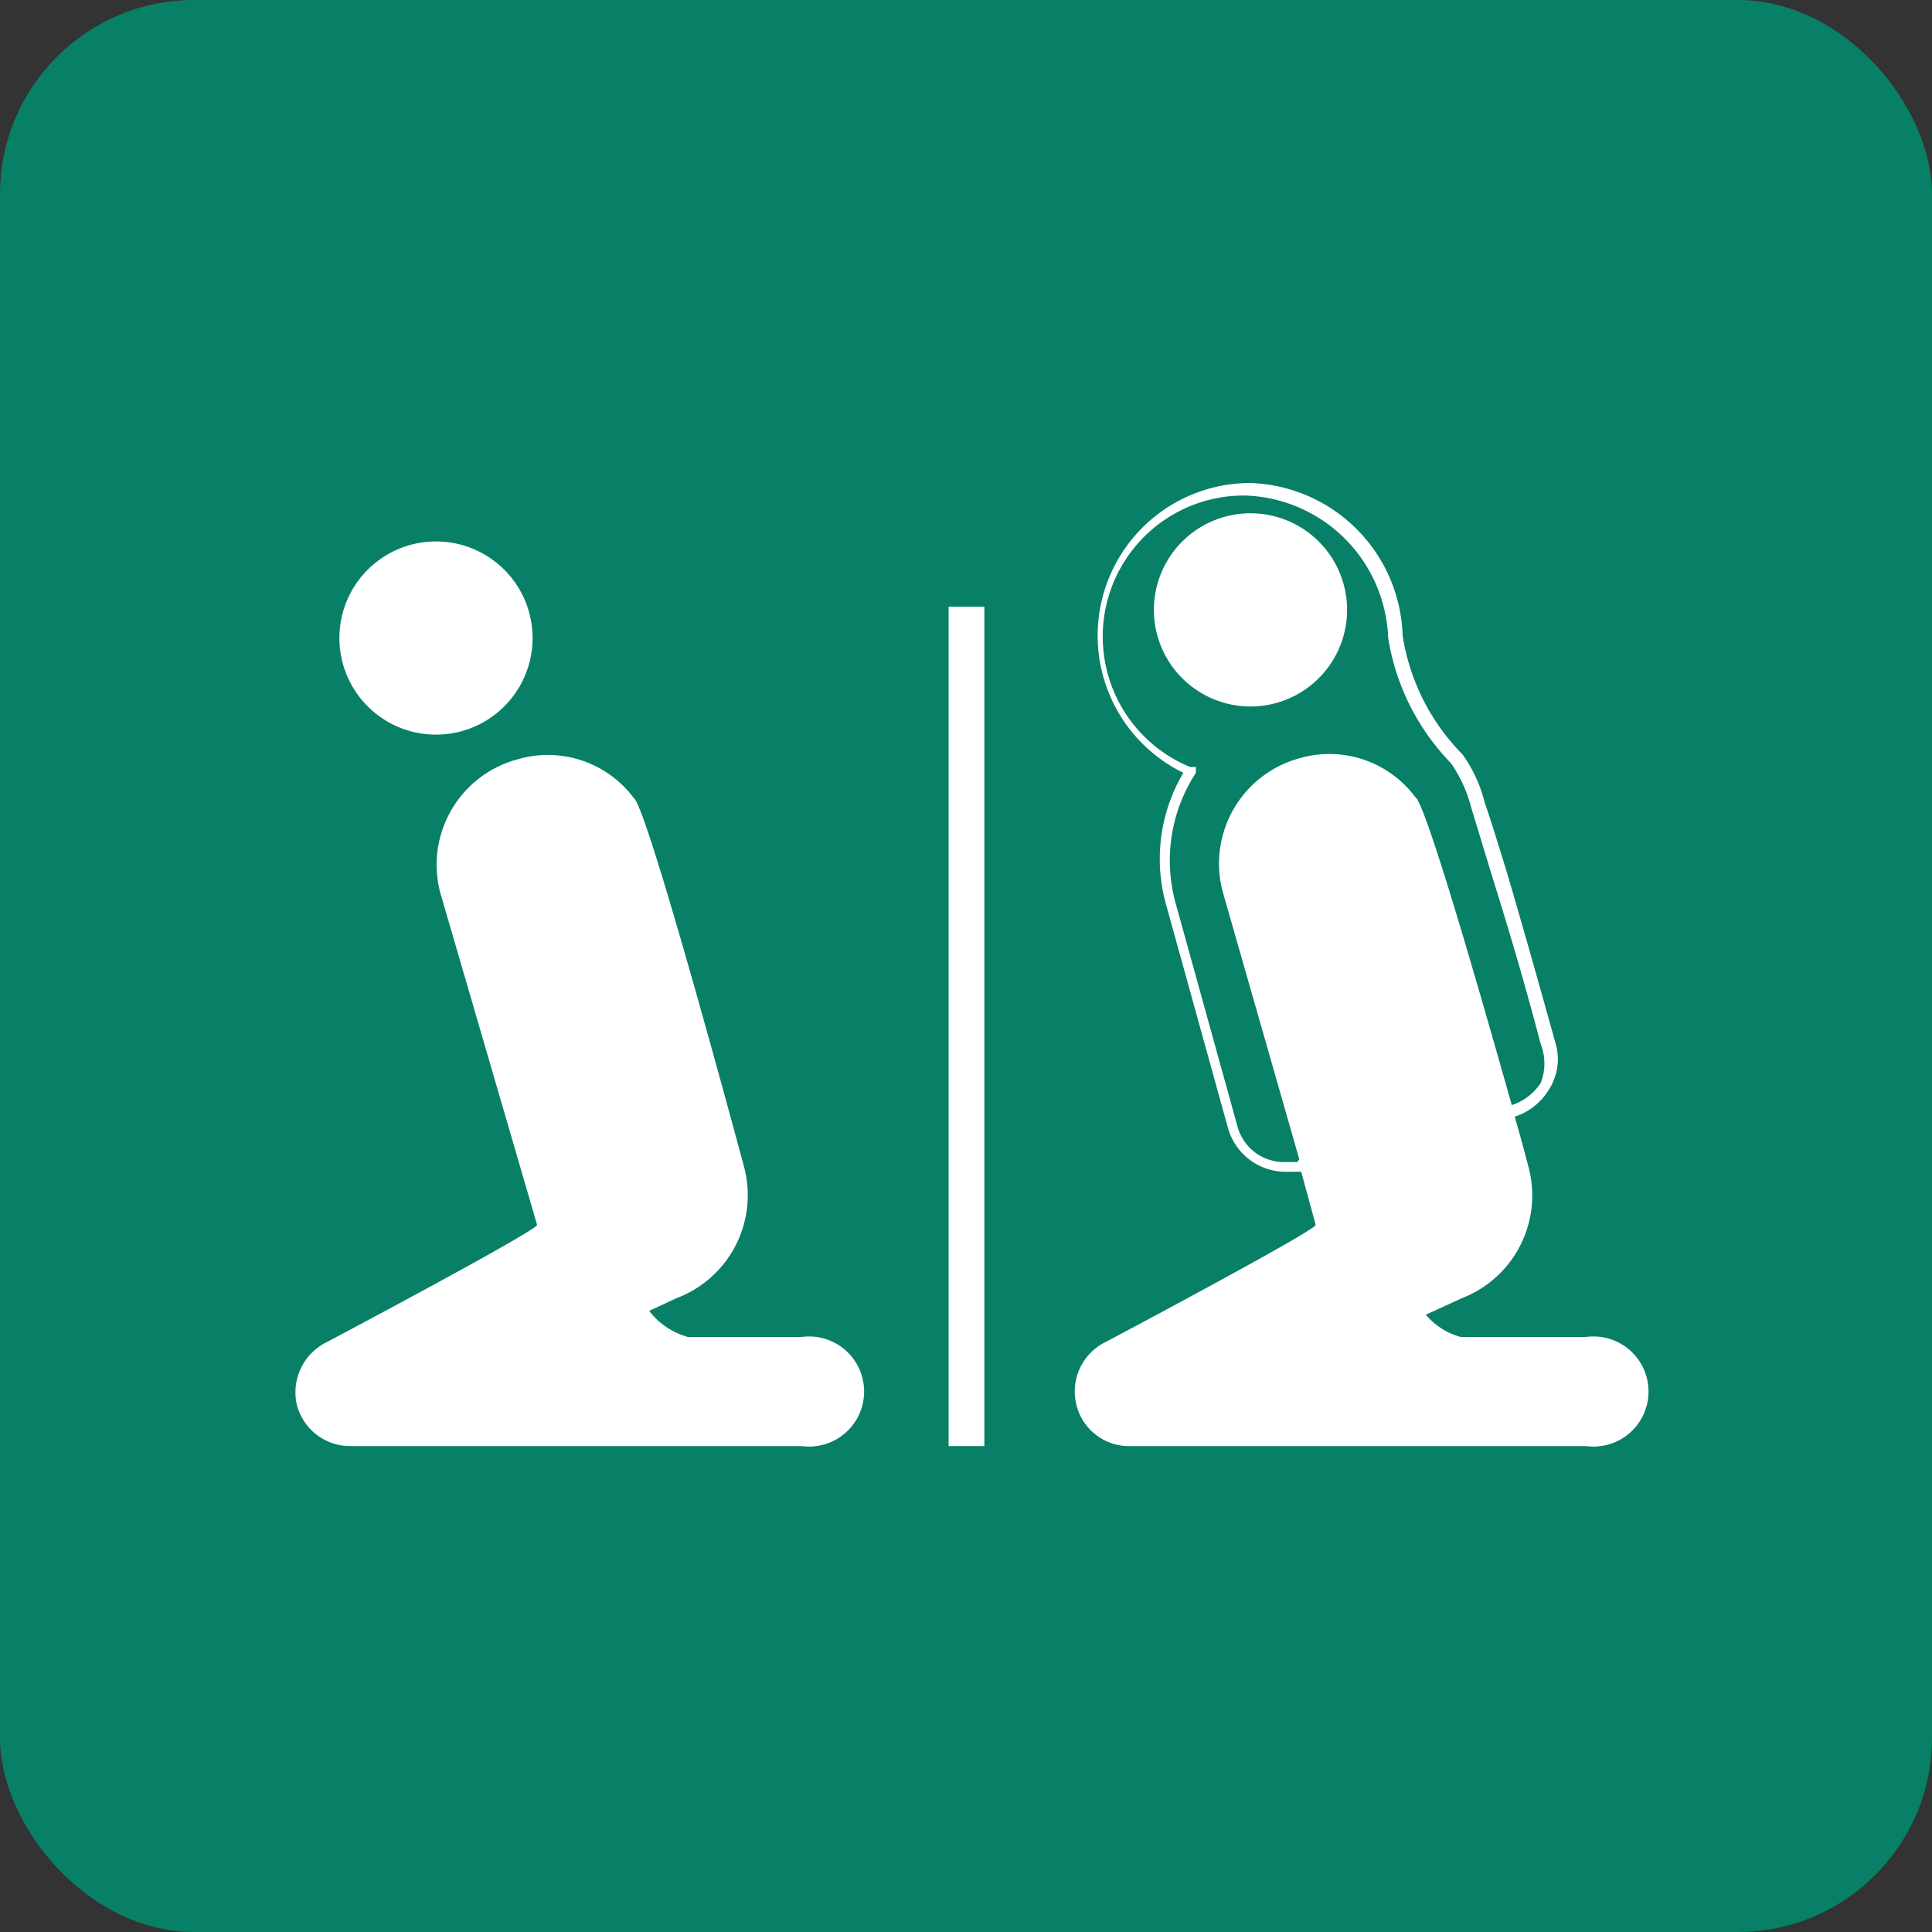 <svg xmlns="http://www.w3.org/2000/svg" viewBox="0 0 20 20"><rect x="0" y="0" width="20" height="20" fill="#333333" stroke="none"/><defs><style>.cls-1{fill:#088067;}.cls-2{fill:#fff;}</style></defs><g id="圖層_11" data-name="圖層 11"><rect class="cls-1" width="20" height="20" rx="2.01"/><path class="cls-2" d="M16.43,13.84H15.12a.72.72,0,0,1-.36-.23l.37-.17a1.14,1.14,0,0,0,.69-1.37s-.05-.2-.14-.51a.65.65,0,0,0,.36-.29.58.58,0,0,0,.06-.48Q15.8,9.71,15.59,9c-.09-.29-.16-.52-.22-.69a1.46,1.46,0,0,0-.23-.5,2.24,2.24,0,0,1-.62-1.23A1.63,1.63,0,0,0,12.94,5a1.58,1.58,0,0,0-.69,3,1.75,1.75,0,0,0-.18,1.36l.64,2.31a.62.62,0,0,0,.6.46l.16,0h0l.15.55c0,.06-2.17,1.21-2.17,1.21a.57.57,0,0,0-.31.64.56.56,0,0,0,.55.44h4.73a.57.57,0,1,0,0-1.13Zm-3-1.81h-.13a.5.5,0,0,1-.49-.37l-.64-2.31A1.66,1.66,0,0,1,12.38,8l0-.06-.06,0a1.46,1.46,0,0,1,.58-2.81,1.53,1.53,0,0,1,1.47,1.47,2.4,2.4,0,0,0,.65,1.3,1.43,1.43,0,0,1,.21.46l.21.69c.14.45.31,1,.51,1.76a.55.55,0,0,1,0,.4.57.57,0,0,1-.3.23c-.3-1.06-.89-3.13-1-3.19a1.11,1.11,0,0,0-1.2-.4,1.13,1.13,0,0,0-.79,1.39L13.45,12Z"/><path class="cls-2" d="M13.9,6.61a1,1,0,1,0-1.91,0,1,1,0,0,0,1.91,0Z"/><path class="cls-2" d="M8.3,13.84H7.12a.76.76,0,0,1-.4-.27L7,13.44a1.14,1.14,0,0,0,.7-1.37s-1-3.73-1.14-3.81a1.11,1.11,0,0,0-1.2-.4,1.13,1.13,0,0,0-.8,1.39l1,3.43c0,.06-2.17,1.21-2.17,1.21a.58.58,0,0,0-.32.64.57.57,0,0,0,.56.44H8.3a.57.57,0,1,0,0-1.13Z"/><path class="cls-2" d="M4.81,7.56a1,1,0,0,0,0-1.91,1,1,0,1,0,0,1.91Z"/><rect class="cls-2" x="9.82" y="6.28" width="0.37" height="8.69"/></g></svg>